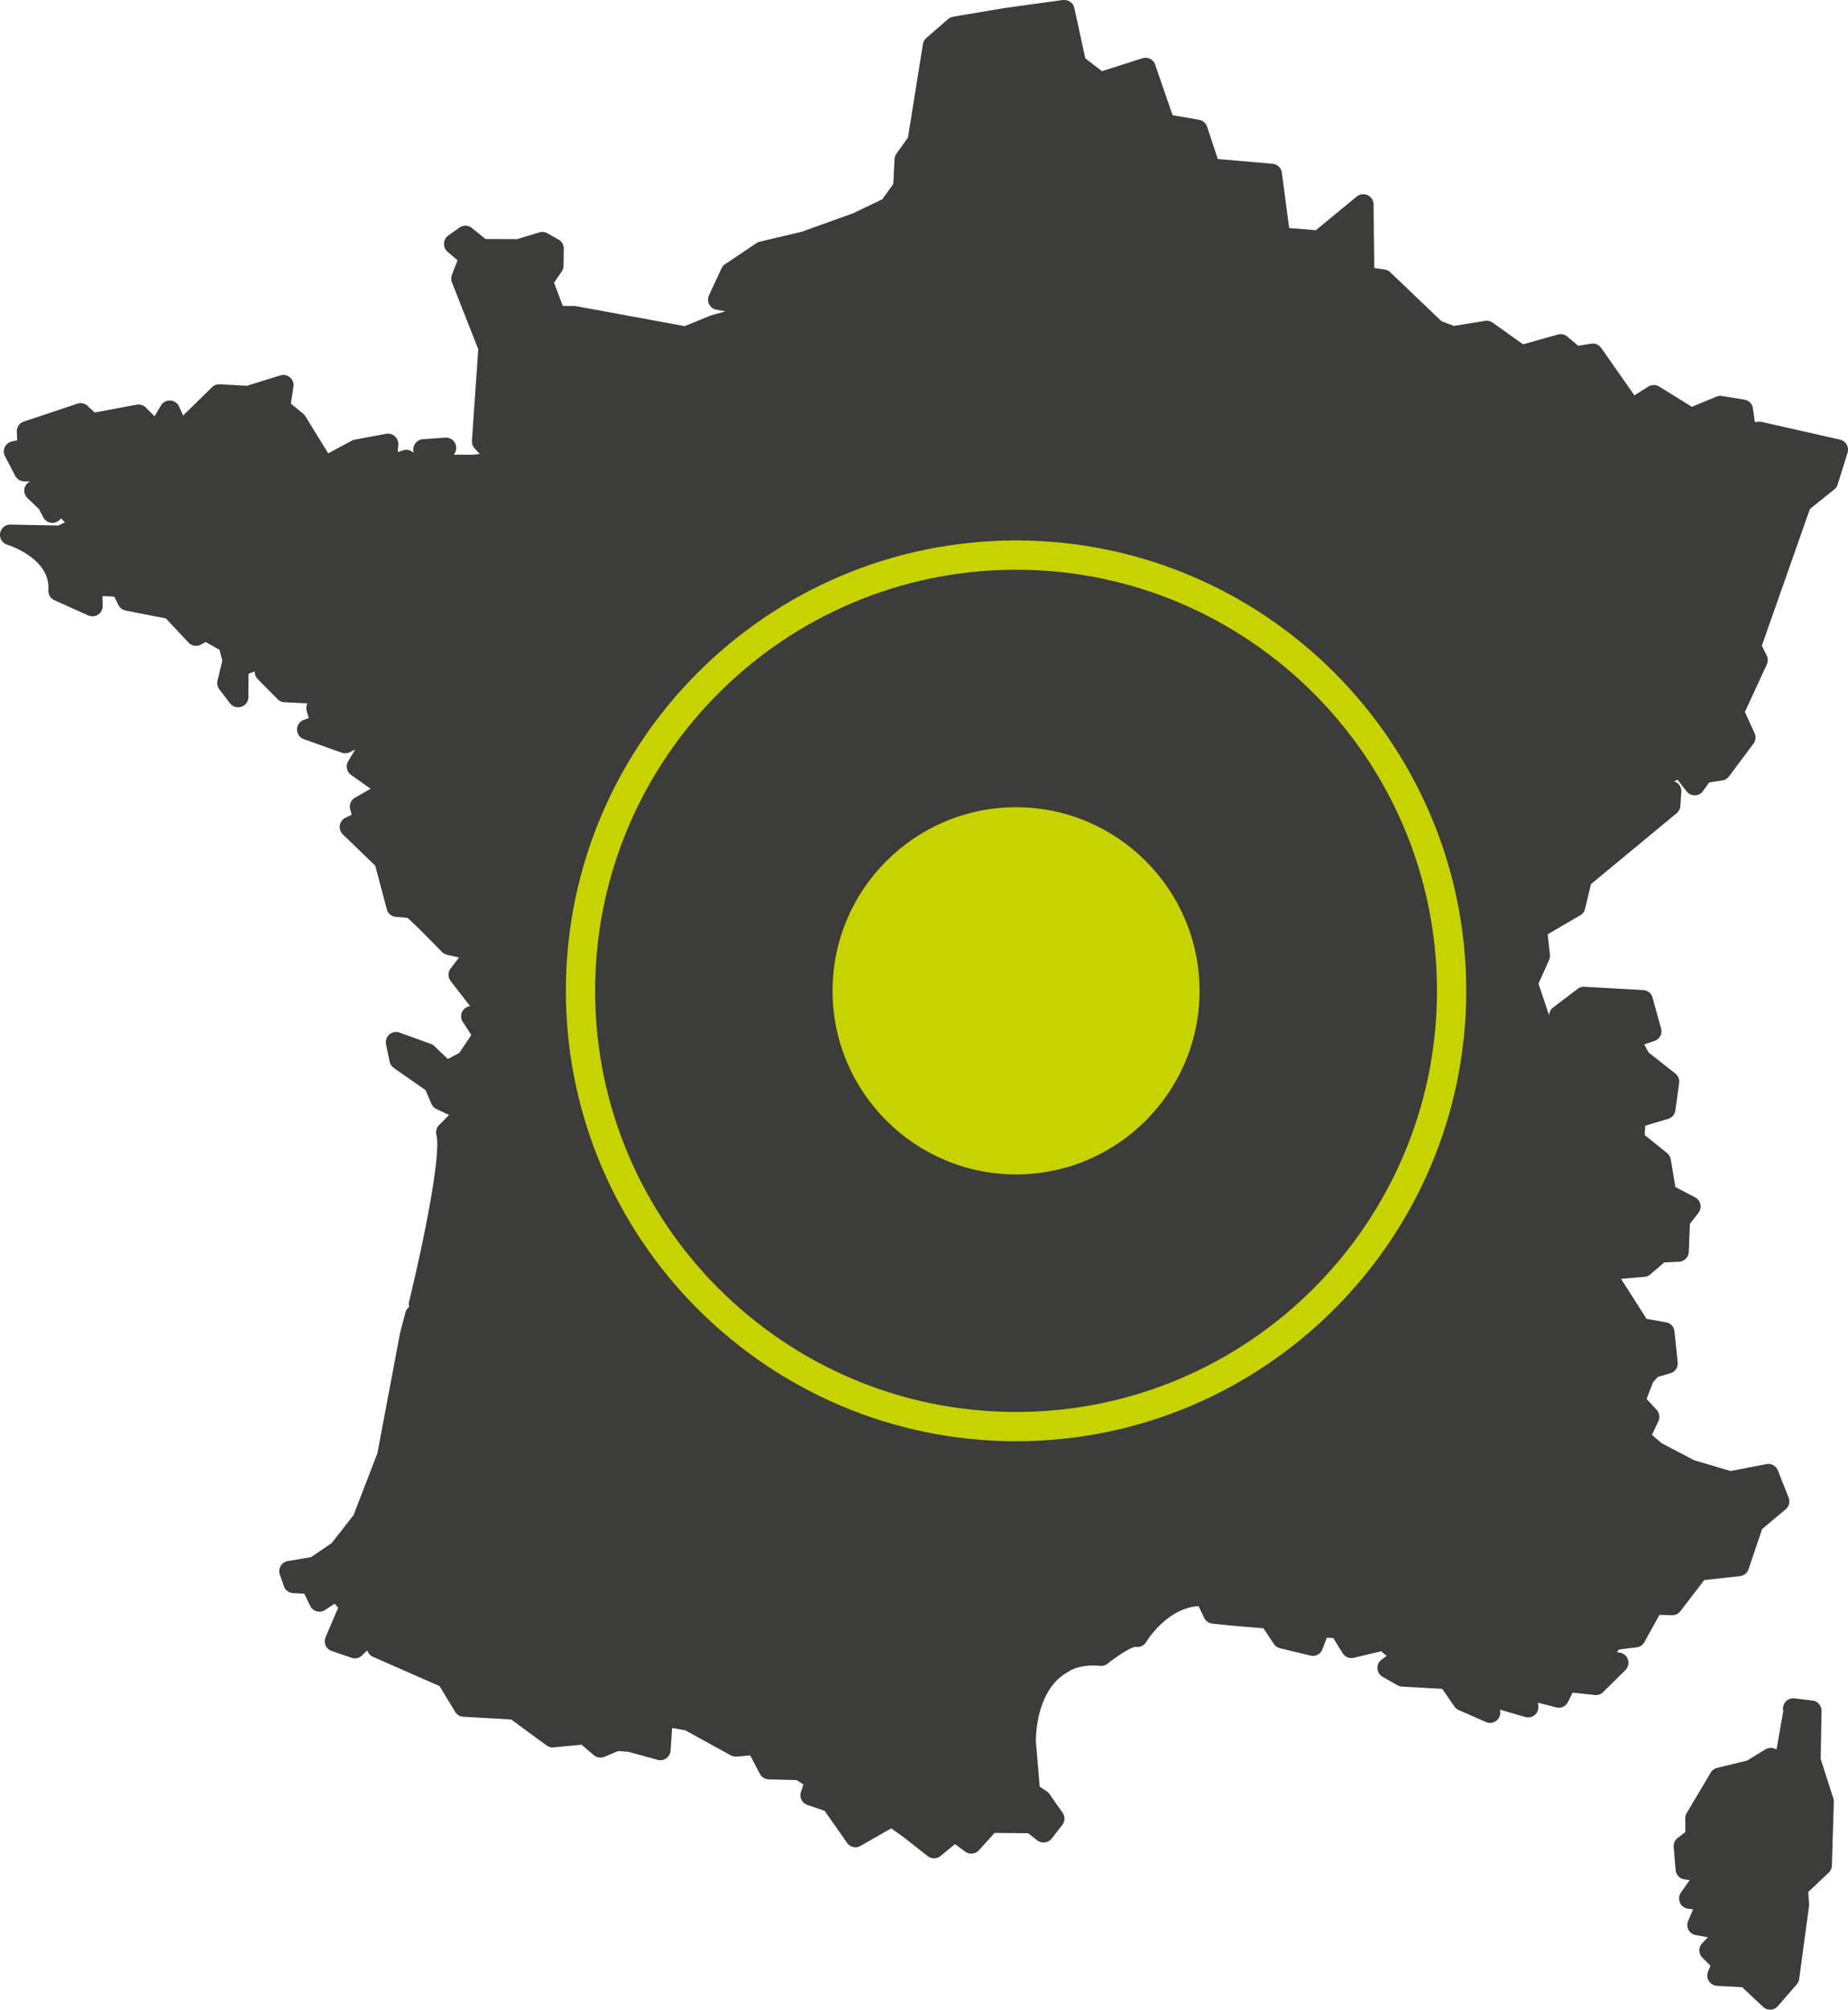 <svg xmlns="http://www.w3.org/2000/svg" width="81.736" height="88.849"><path fill="#3C3C3B" d="M41.312 82.157a.444.444 0 0 1-.28-.097l-1.087-.853-.528-.375-1.354.775a.45.45 0 0 1-.598-.134l-.991-1.415-.764-.261a.456.456 0 0 1-.285-.572l.108-.33-.297-.197L34 78.667a.458.458 0 0 1-.391-.244l-.428-.814-.604.051h-.037a.447.447 0 0 1-.22-.056l-2.01-1.106-.582-.105-.069 1.004a.456.456 0 0 1-.453.423.405.405 0 0 1-.12-.017l-1.301-.357-.447-.031-.604.254a.457.457 0 0 1-.471-.073l-.54-.461-1.236.118c-.014.002-.028.002-.043.002a.458.458 0 0 1-.269-.088l-1.567-1.149-2.112-.118a.456.456 0 0 1-.363-.217l-.693-1.141-2.942-1.291a.45.45 0 0 1-.23-.227l-.027-.061-.228.224a.451.451 0 0 1-.465.105l-.877-.301a.454.454 0 0 1-.271-.607l.556-1.303-.154-.184-.424.281a.454.454 0 0 1-.66-.182l-.259-.537-.499-.027a.454.454 0 0 1-.404-.305l-.179-.514a.455.455 0 0 1 .353-.598l1.028-.172.911-.621.967-1.235 1.056-2.737 1.004-5.326.008-.033.23-.869a.444.444 0 0 1 .168-.246.463.463 0 0 1-.008-.234l.009-.037c.743-3.076 1.403-6.535 1.2-7.332a.46.46 0 0 1 .117-.432l.442-.445-.558-.266a.454.454 0 0 1-.223-.23l-.258-.604-1.403-.979a.453.453 0 0 1-.185-.278l-.162-.766a.456.456 0 0 1 .598-.522l1.378.498a.46.46 0 0 1 .159.098l.6.572.508-.271.531-.791-.377-.578a.45.45 0 0 1 .249-.681l.068-.021-.854-1.105a.455.455 0 0 1-.002-.553l.372-.487-.533-.122a.466.466 0 0 1-.225-.125l-.016-.018c-.831-.851-1.333-1.34-1.5-1.485a6.341 6.341 0 0 0-.506-.045.455.455 0 0 1-.415-.337l-.511-1.927-1.434-1.385a.455.455 0 0 1 .116-.734l.277-.135-.067-.231a.454.454 0 0 1 .211-.52l.691-.396-.863-.613a.454.454 0 0 1-.127-.603l.311-.523-.242.123a.46.46 0 0 1-.357.022l-1.671-.598a.453.453 0 0 1 .001-.856l.213-.075-.091-.316a.457.457 0 0 1 .035-.337l-1.02-.049a.452.452 0 0 1-.301-.134l-.879-.889a.451.451 0 0 1-.131-.34l-.276.103-.006 1.03a.454.454 0 0 1-.815.274l-.471-.614a.453.453 0 0 1-.081-.383l.213-.884-.123-.479-.609-.345-.225.116a.455.455 0 0 1-.54-.094l-.998-1.066-1.78-.35a.448.448 0 0 1-.319-.244l-.184-.369-.524-.03.011.434a.455.455 0 0 1-.641.425l-1.494-.672a.455.455 0 0 1-.267-.445C2.233 24.734.513 24.143.317 24.08a.454.454 0 0 1 .136-.887l2.126.04.294-.137-.174-.176-.046.05a.454.454 0 0 1-.737-.098l-.191-.366-.509-.484a.453.453 0 0 1 .075-.716l.041-.024h-.256a.455.455 0 0 1-.402-.244l-.452-.866a.453.453 0 0 1 .304-.654l.234-.052-.016-.378a.452.452 0 0 1 .309-.45l2.367-.791a.454.454 0 0 1 .453.098l.314.292 1.856-.346a.454.454 0 0 1 .404.125l.388.388.282-.475a.453.453 0 0 1 .39-.222h.026c.17.01.319.113.389.268l.178.396 1.278-1.253a.454.454 0 0 1 .317-.129h.026l1.196.067 1.479-.458a.453.453 0 0 1 .583.502l-.115.745.545.447c.039.032.072.07.099.113l1.008 1.638 1.045-.56a.435.435 0 0 1 .131-.046l1.388-.258a.457.457 0 0 1 .536.477l-.023.331.233-.077a.454.454 0 0 1 .458.104l.004.004-.007-.12a.454.454 0 0 1 .421-.479l.99-.071.033-.001a.455.455 0 0 1 .39.687l-.041.068.786.004.359-.033-.23-.255a.453.453 0 0 1-.115-.335l.279-4.044-1.164-2.958a.458.458 0 0 1-.001-.33l.249-.645-.443-.376a.457.457 0 0 1 .032-.716l.495-.352a.453.453 0 0 1 .548.017l.606.489 1.398.005.982-.299a.454.454 0 0 1 .356.039l.494.281a.452.452 0 0 1 .23.4l-.01.756a.46.46 0 0 1-.08.253l-.34.492.385 1.03.499.002c.026 0 .054.002.08.007l4.813.884 1.117-.456a.358.358 0 0 1 .049-.017l.64-.179-.401-.075a.452.452 0 0 1-.328-.638l.553-1.188a.455.455 0 0 1 .159-.186l1.39-.931a.453.453 0 0 1 .148-.064l1.847-.437 2.28-.819 1.288-.617.483-.673.059-1.106a.443.443 0 0 1 .084-.24l.508-.71.662-4.132a.459.459 0 0 1 .151-.271l.962-.835a.457.457 0 0 1 .223-.105l2.25-.379L47.012 0h.064c.211 0 .397.146.443.357l.483 2.222.737.568 1.787-.571a.454.454 0 0 1 .567.285l.77 2.233 1.172.202a.458.458 0 0 1 .354.305l.473 1.429 2.424.211a.452.452 0 0 1 .41.394l.322 2.447 1.18.096 1.809-1.489a.46.46 0 0 1 .48-.062c.158.074.26.231.264.406l.031 2.812.467.072a.45.45 0 0 1 .244.121l2.26 2.161.551.21 1.377-.223a.456.456 0 0 1 .336.078l1.348.959 1.537-.432a.452.452 0 0 1 .414.088l.488.408.574-.092a.453.453 0 0 1 .443.188l1.467 2.096.617-.388a.46.46 0 0 1 .48-.002l1.445.896 1.09-.449a.48.48 0 0 1 .246-.028l.988.16c.195.032.35.188.377.385l.086.606.178-.014.033-.001c.035 0 .068.004.102.011l3.453.782a.455.455 0 0 1 .334.578l-.439 1.405a.454.454 0 0 1-.148.219l-1.078.862-2.127 6.045.215.434a.46.46 0 0 1 .006.392l-.971 2.105.43.938a.456.456 0 0 1-.049.461l-1.086 1.452a.455.455 0 0 1-.295.177l-.582.09-.268.377a.45.45 0 0 1-.359.191h-.01a.453.453 0 0 1-.359-.176l-.402-.518a.439.439 0 0 1-.164.07.454.454 0 0 1 .332.469l-.043.627a.45.45 0 0 1-.164.318l-3.787 3.133-.264 1.096a.448.448 0 0 1-.213.286l-1.438.836.098.905a.445.445 0 0 1-.037.236l-.469 1.043.471 1.402a.446.446 0 0 1 .18-.35l1.082-.822a.45.45 0 0 1 .275-.092h.025l2.6.146a.454.454 0 0 1 .412.332l.377 1.366a.455.455 0 0 1-.293.552l-.451.152.191.354 1.186.937c.125.101.189.26.168.419l-.17 1.21a.448.448 0 0 1-.32.372l-1.01.301-.027.412.992.799c.086.07.143.17.162.279l.205 1.221.873.459a.455.455 0 0 1 .148.682l-.379.488-.049 1.238a.457.457 0 0 1-.432.438l-.658.031-.609.527a.453.453 0 0 1-.26.109l-1.037.088 1.129 1.771.861.151a.454.454 0 0 1 .373.4l.143 1.373a.454.454 0 0 1-.326.482l-.555.158-.207.234-.289.742.443.477a.458.458 0 0 1 .08.502l-.285.609.426.367 1.441.755 1.613.476 1.582-.305a.453.453 0 0 1 .508.279l.475 1.203a.457.457 0 0 1-.133.516l-1.039.872-.602 1.777a.457.457 0 0 1-.381.305l-1.576.174-1.057 1.377a.453.453 0 0 1-.361.179l-.564-.017-.666 1.203a.446.446 0 0 1-.342.231l-.777.095-.102.115.148.027a.455.455 0 0 1 .233.769l-.984.973a.454.454 0 0 1-.32.131c-.014 0-.031 0-.047-.002l-.984-.103-.207.413a.45.45 0 0 1-.517.238l-.812-.209.018.135a.453.453 0 0 1-.576.499l-1.119-.324.008.059a.453.453 0 0 1-.631.487l-1.203-.53a.437.437 0 0 1-.191-.159l-.535-.777-1.781-.1a.455.455 0 0 1-.199-.059l-.658-.373a.455.455 0 0 1-.049-.758l.223-.168-.24-.203-1.213.287a.455.455 0 0 1-.49-.203l-.414-.67-.285-.016-.195.512a.452.452 0 0 1-.531.28l-1.348-.327a.461.461 0 0 1-.271-.19l-.459-.69-1.27-.107-.984-.098a.452.452 0 0 1-.365-.255l-.25-.521c-1.4.09-2.279 1.525-2.316 1.588a.455.455 0 0 1-.477.211c-.166.018-.691.314-1.227.744a.46.46 0 0 1-.284.1c-.015 0-.029 0-.043-.002a3.28 3.28 0 0 0-.31-.015c-.705 0-1.061.247-1.075.258s-.031.021-.047.03c-1.408.768-1.418 2.863-1.417 3.066l.169 2.002.305.201a.46.46 0 0 1 .123.118l.584.831a.455.455 0 0 1-.012.539l-.469.605a.457.457 0 0 1-.637.082l-.407-.316-1.481-.014-.696.768a.457.457 0 0 1-.609.058l-.447-.332-.633.521a.464.464 0 0 1-.294.107zm36.978 6.692a.452.452 0 0 1-.311-.124l-.924-.869-1.115-.062a.46.46 0 0 1-.357-.211.45.45 0 0 1-.037-.414l.105-.262-.357-.361a.454.454 0 0 1-.008-.631l.252-.268-.535-.095a.453.453 0 0 1-.336-.628l.219-.506-.238-.035a.456.456 0 0 1-.303-.71l.389-.555-.227-.029a.453.453 0 0 1-.395-.412l-.086-1.023a.452.452 0 0 1 .176-.398l.34-.26-.004-.601a.45.45 0 0 1 .062-.235l1.064-1.791a.456.456 0 0 1 .283-.209l1.326-.324.812-.496a.46.46 0 0 1 .428-.023l.061.029.301-1.707a.452.452 0 0 1 .498-.553l.795.098c.23.029.402.227.398.459l-.039 2.119.561 1.748a.44.44 0 0 1 .021.152l-.086 2.816a.45.45 0 0 1-.143.316l-.902.851.037.546a.473.473 0 0 1-.004.092l-.436 3.213a.482.482 0 0 1-.107.236l-.836.962a.456.456 0 0 1-.32.155h-.022z"/><path fill="none" stroke="#C7D300" stroke-width="1.294" d="M44.94 63.071c-10.623 0-19.265-8.643-19.265-19.266 0-10.622 8.642-19.264 19.265-19.264 10.622 0 19.264 8.642 19.264 19.264 0 10.623-8.642 19.266-19.264 19.266h0z"/><path fill="#C7D300" d="M44.94 51.922c-4.476 0-8.117-3.641-8.117-8.117 0-4.475 3.642-8.117 8.117-8.117 4.473 0 8.116 3.642 8.116 8.117 0 4.477-3.643 8.117-8.116 8.117z"/></svg>